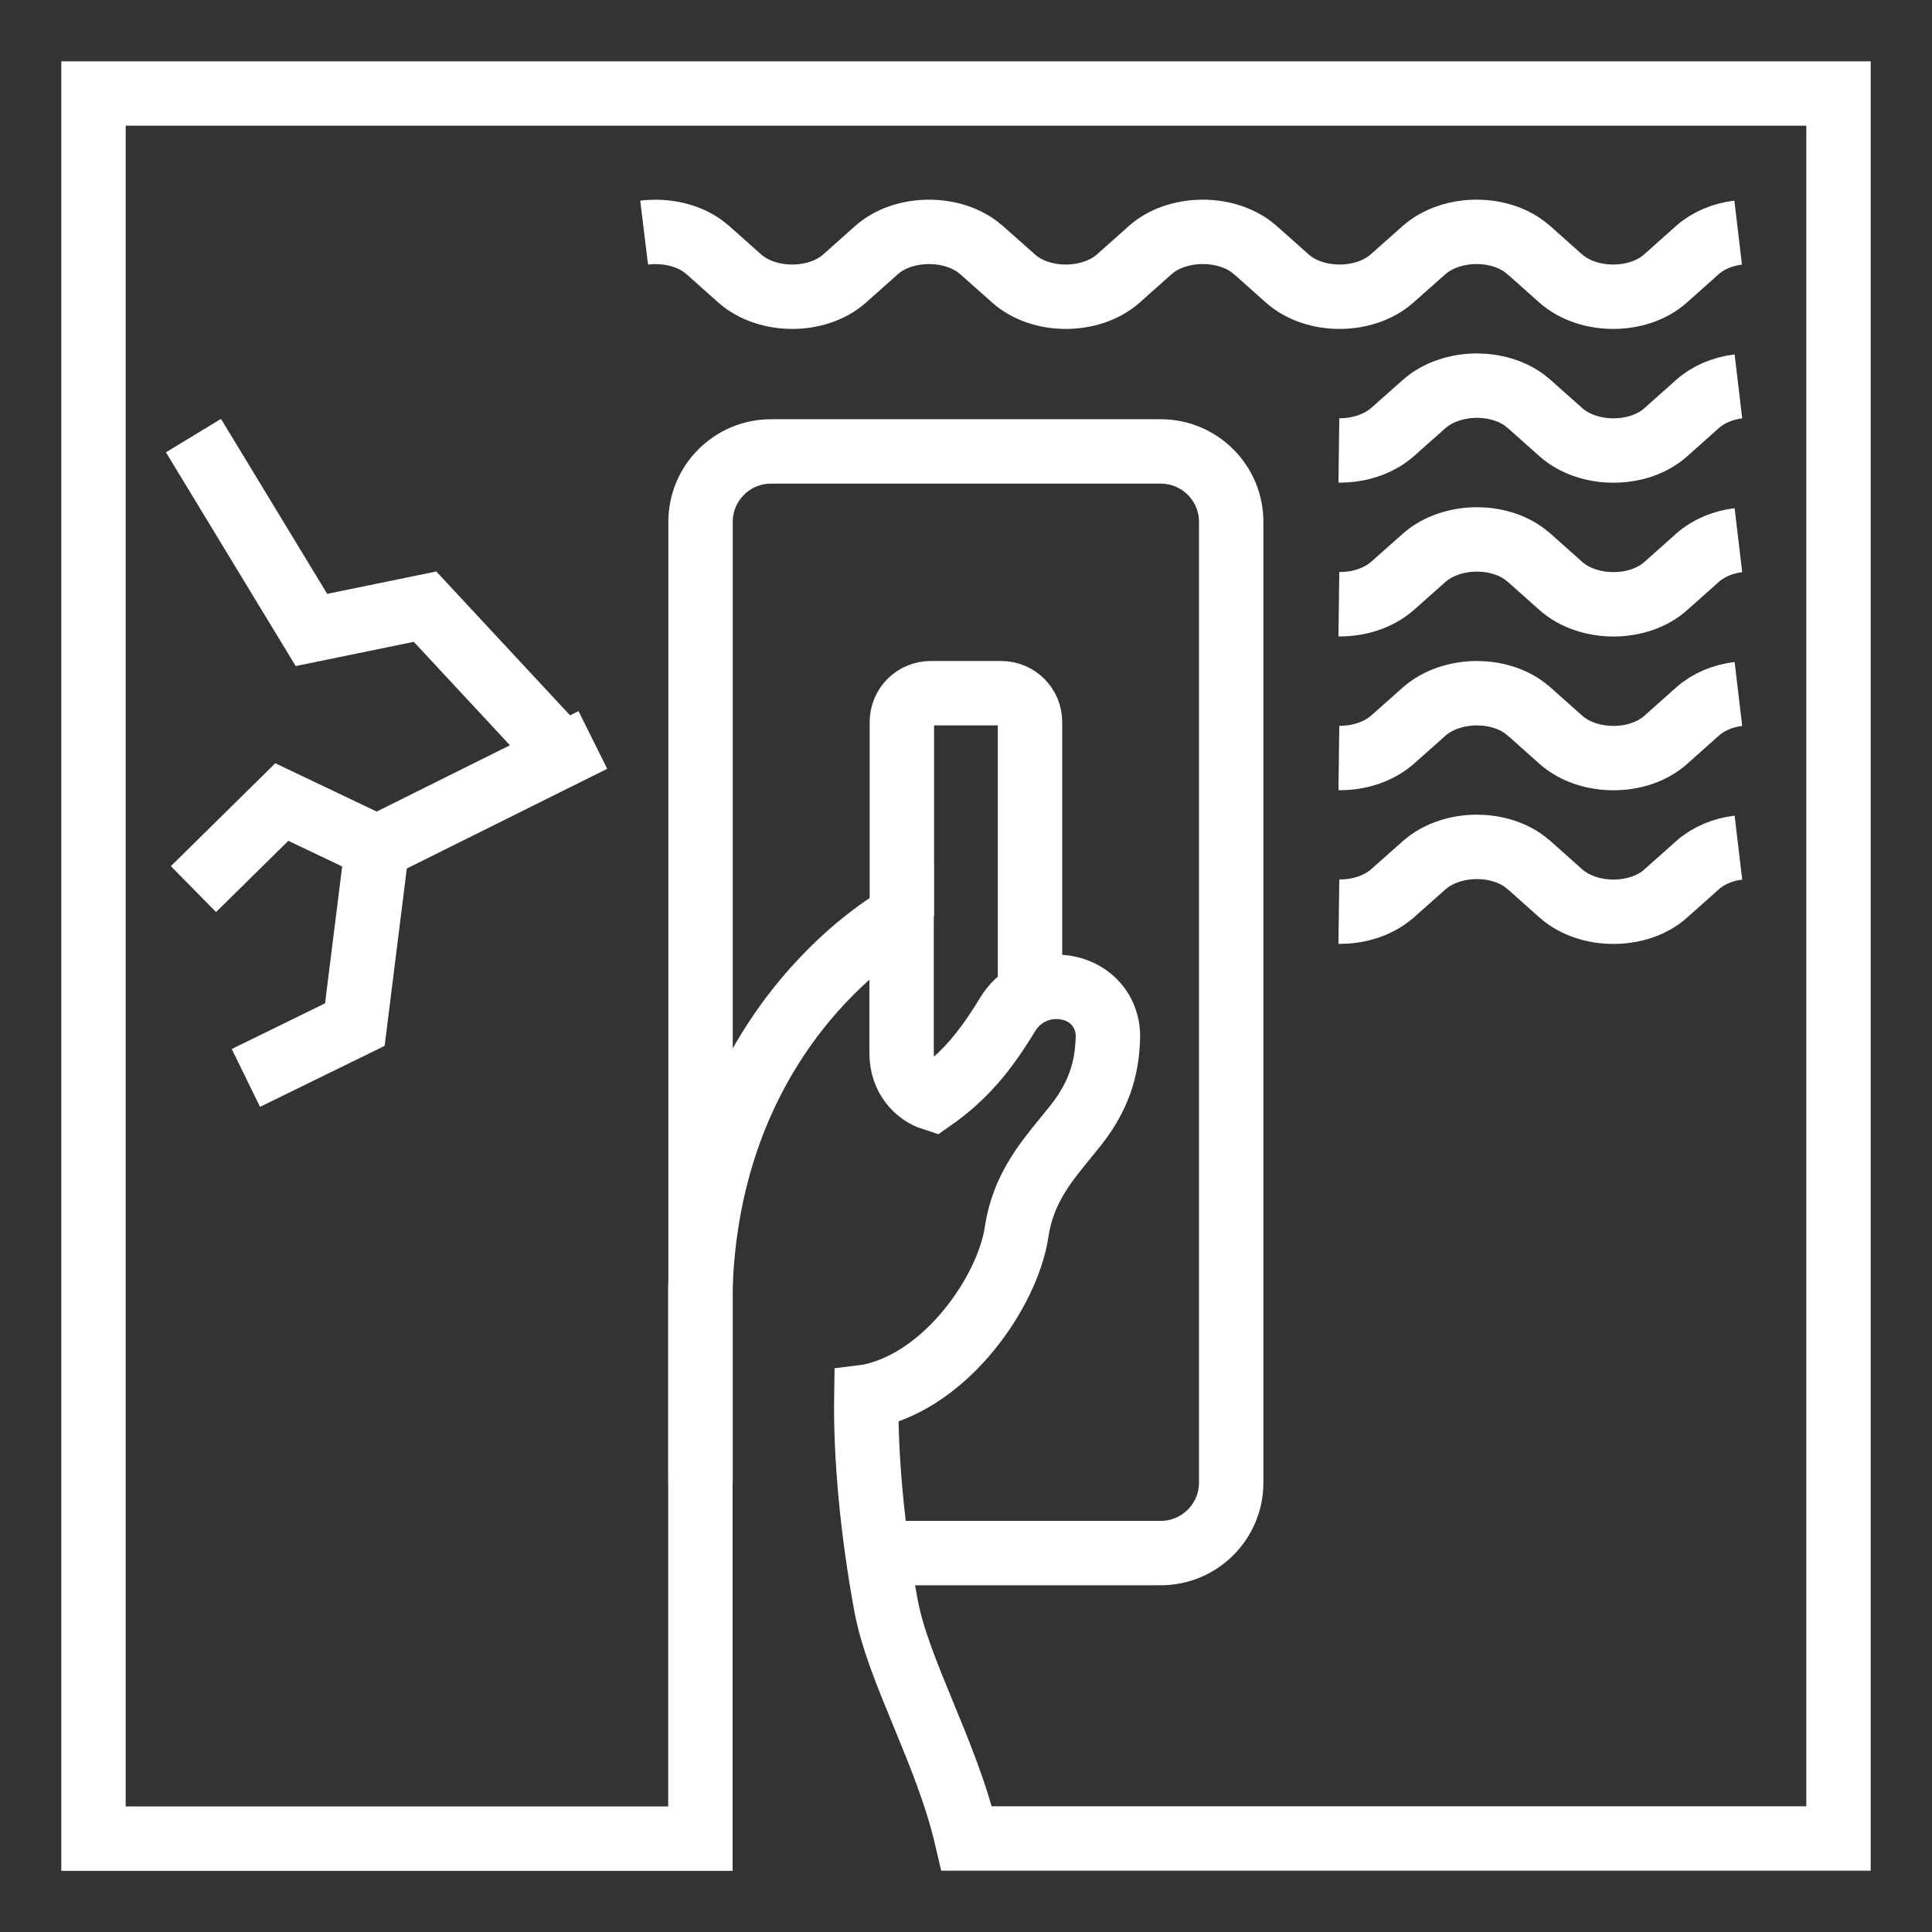 <?xml version="1.0" encoding="utf-8"?>
<!-- Generator: Adobe Illustrator 25.0.0, SVG Export Plug-In . SVG Version: 6.00 Build 0)  -->
<svg version="1.1" id="Layer_1" xmlns="http://www.w3.org/2000/svg" xmlns:xlink="http://www.w3.org/1999/xlink" x="0px" y="0px"
	 viewBox="0 0 150 150" style="enable-background:new 0 0 150 150;" xml:space="preserve">
<rect x="0" y="0" width="150" height="150" fill="#333333" stroke="none"/>
<style type="text/css">
	.st0{display:none;}
	.st1{display:inline;fill:#FFFFFF;}
	.st2{display:inline;fill:none;stroke:#000000;stroke-width:5;stroke-miterlimit:10;}
	.st3{display:inline;}
	.st4{fill:none;stroke:#000000;stroke-width:5;stroke-miterlimit:10;}
	.st5{display:inline;fill:none;stroke:#FFFFFF;stroke-width:5;stroke-miterlimit:10;}
	.st6{fill:none;stroke:#FFFFFF;stroke-width:5;stroke-miterlimit:10;}
</style>
<g class="st0">
	<path class="st1" d="M119.91,74.13c14.58,0,26.43-11.86,26.43-26.43c0-13.57-21.44-39.89-23.88-42.85c-0.63-0.76-1.56-1.2-2.55-1.2
		s-1.92,0.44-2.55,1.2c-2.44,2.96-23.88,29.28-23.88,42.85C93.48,62.27,105.34,74.13,119.91,74.13z M119.91,12.25
		c7.23,9.24,19.81,27.07,19.81,35.45c0,10.92-8.89,19.81-19.81,19.81c-10.92,0-19.81-8.89-19.81-19.81
		C100.1,39.32,112.68,21.49,119.91,12.25z"/>
	<path class="st1" d="M119.91,60.89c1.83,0,3.31-1.48,3.31-3.31c0-1.83-1.48-3.31-3.31-3.31c-3.6,0-6.54-2.93-6.57-6.52
		c-0.01-1.82-1.49-3.29-3.31-3.29c-0.01,0-0.02,0-0.03,0c-1.83,0.01-3.3,1.51-3.29,3.33C106.77,55.02,112.69,60.89,119.91,60.89z"/>
	<path class="st1" d="M145.2,140.52l-3.84-3.84h0.89c1.83,0,3.31-1.48,3.31-3.31c0-1.83-1.48-3.31-3.31-3.31h-7.51l-8.53-8.53h0.89
		c1.83,0,3.31-1.48,3.31-3.31s-1.48-3.31-3.31-3.31h-7.51l-8.53-8.53h0.89c1.83,0,3.31-1.48,3.31-3.31c0-1.83-1.48-3.31-3.31-3.31
		h-7.51l-8.53-8.53h0.89c1.83,0,3.31-1.48,3.31-3.31c0-1.83-1.48-3.31-3.31-3.31h-7.51l-8.53-8.53h0.89c1.83,0,3.31-1.48,3.31-3.31
		c0-1.83-1.48-3.31-3.31-3.31h-7.51l-8.53-8.53h0.89c1.83,0,3.31-1.48,3.31-3.31c0-1.83-1.48-3.31-3.31-3.31h-7.51l-8.53-8.53h0.89
		c1.83,0,3.31-1.48,3.31-3.31c0-1.83-1.48-3.31-3.31-3.31h-7.51l-8.53-8.53h0.89c1.83,0,3.31-1.48,3.31-3.31
		c0-1.83-1.48-3.31-3.31-3.31H28.7l-8.53-8.53h0.89c1.83,0,3.31-1.48,3.31-3.31s-1.48-3.31-3.31-3.31h-7.51L9.29,4.62
		C8.35,3.67,6.92,3.39,5.69,3.9C4.45,4.41,3.64,5.62,3.64,6.96v136.08c0,1.83,1.48,3.31,3.31,3.31h136.08c0,0,0.01,0,0.01,0
		c1.83,0,3.31-1.48,3.31-3.31C146.36,142.03,145.91,141.13,145.2,140.52z M10.26,69.43l70.31,70.3H10.26V69.43z M89.93,139.73
		L10.26,60.06V14.95l124.78,124.78H89.93z"/>
	<path class="st1" d="M27.58,50.14c-1.29-1.29-3.39-1.29-4.68,0c-1.29,1.29-1.29,3.39,0,4.68l72.27,72.27
		c0.65,0.65,1.49,0.97,2.34,0.97c0.85,0,1.69-0.32,2.34-0.97c1.29-1.29,1.29-3.39,0-4.68L27.58,50.14z"/>
</g>
<g class="st0">
	<polyline class="st2" points="128.35,52.79 128.35,14.5 7.34,14.5 7.34,135.5 83.68,135.5 	"/>
	<polyline class="st2" points="111.05,135.5 128.35,135.5 128.35,100.57 	"/>
	<g class="st3">
		<line class="st4" x1="62.61" y1="34.66" x2="7.34" y2="34.66"/>
		<line class="st4" x1="62.61" y1="54.83" x2="7.34" y2="54.83"/>
		<line class="st4" x1="62.61" y1="75" x2="7.34" y2="75"/>
		<line class="st4" x1="89.84" y1="95.17" x2="7.34" y2="95.17"/>
		<line class="st4" x1="83.62" y1="115.34" x2="7.34" y2="115.34"/>
		<line class="st4" x1="47.67" y1="14.5" x2="47.67" y2="34.66"/>
		<line class="st4" x1="27.5" y1="34.66" x2="27.5" y2="54.83"/>
		<line class="st4" x1="67.84" y1="88.58" x2="67.84" y2="95.17"/>
		<line class="st4" x1="27.5" y1="75" x2="27.5" y2="95.17"/>
		<line class="st4" x1="67.84" y1="115.34" x2="67.84" y2="135.5"/>
		<line class="st4" x1="27.5" y1="115.34" x2="27.5" y2="135.5"/>
		<line class="st4" x1="47.67" y1="54.83" x2="47.67" y2="75"/>
		<line class="st4" x1="47.67" y1="95.17" x2="47.67" y2="115.34"/>
	</g>
	<g class="st3">
		<path class="st4" d="M67.39,28.99c1.08-0.13,2.09-0.52,2.86-1.2l2.23-1.97c0.09-0.07,0.18-0.14,0.27-0.21
			c0.93-0.7,2.14-1.04,3.37-1.04c1.33,0.01,2.68,0.44,3.6,1.26l2.24,1.97c1.9,1.68,5.36,1.68,7.27,0l2.22-1.97
			c0.1-0.07,0.18-0.14,0.28-0.21c1.94-1.46,5.19-1.39,6.99,0.21l2.22,1.97c1.92,1.68,5.38,1.68,7.27,0l2.24-1.97
			c0.09-0.07,0.18-0.14,0.28-0.21c1.94-1.46,5.18-1.39,6.99,0.21l2.22,1.97c0.69,0.62,1.59,1,2.55,1.16"/>
		<path class="st4" d="M67.39,39.66c1.08-0.13,2.09-0.52,2.86-1.2l2.23-1.97c0.09-0.07,0.18-0.14,0.27-0.21
			c0.93-0.7,2.14-1.04,3.37-1.04c1.33,0.01,2.68,0.44,3.6,1.26l2.24,1.97c1.9,1.68,5.36,1.68,7.27,0l2.22-1.97
			c0.1-0.07,0.18-0.14,0.28-0.21c1.94-1.46,5.19-1.39,6.99,0.21l2.22,1.97c1.92,1.68,5.38,1.68,7.27,0l2.24-1.97
			c0.09-0.07,0.18-0.14,0.28-0.21c1.94-1.46,5.18-1.39,6.99,0.21l2.22,1.97c0.69,0.62,1.59,1,2.55,1.16"/>
		<path class="st4" d="M67.39,50.32c1.08-0.13,2.09-0.52,2.86-1.2l2.23-1.97c0.09-0.07,0.18-0.14,0.27-0.21
			c0.93-0.7,2.14-1.04,3.37-1.04c1.33,0.01,2.68,0.44,3.6,1.26l2.24,1.97c1.9,1.68,5.36,1.68,7.27,0l2.22-1.97
			c0.1-0.07,0.18-0.14,0.28-0.21c1.94-1.46,5.19-1.39,6.99,0.21l2.22,1.97c1.92,1.68,5.38,1.68,7.27,0l2.24-1.97
			c0.09-0.07,0.18-0.14,0.28-0.21c1.94-1.46,5.18-1.39,6.99,0.21l2.22,1.97c0.69,0.62,1.59,1,2.55,1.16"/>
	</g>
	<g class="st3">
		<rect x="70.05" y="60.27" class="st4" width="58.29" height="20.79"/>
		<polyline class="st4" points="128.35,70.67 142.66,70.67 142.66,88.96 97.36,101.1 97.36,110.03 		"/>
		<rect x="91.16" y="110.03" class="st4" width="12.41" height="25.47"/>
	</g>
</g>
<g class="st0">
	<rect x="7.1" y="7.1" class="st5" width="135.81" height="135.81"/>
	<rect x="7.1" y="7.1" class="st5" width="135.81" height="135.81"/>
	<g class="st3">
		<line class="st6" x1="109.2" y1="29.73" x2="7.1" y2="29.73"/>
		<line class="st6" x1="87.16" y1="52.37" x2="7.1" y2="52.37"/>
		<line class="st6" x1="65.05" y1="75" x2="7.1" y2="75"/>
		<line class="st6" x1="55.55" y1="97.63" x2="7.1" y2="97.63"/>
		<line class="st6" x1="55.55" y1="120.27" x2="7.1" y2="120.27"/>
	</g>
	<g class="st3">
		<g>
			<line class="st6" x1="97.63" y1="7.1" x2="97.63" y2="29.73"/>
			<line class="st6" x1="52.37" y1="7.1" x2="52.37" y2="29.73"/>
		</g>
		<g>
			<line class="st6" x1="75" y1="29.73" x2="75" y2="52.37"/>
			<line class="st6" x1="29.73" y1="29.73" x2="29.73" y2="52.37"/>
		</g>
		<g>
			<line class="st6" x1="29.73" y1="75" x2="29.73" y2="97.63"/>
		</g>
		<g>
			<line class="st6" x1="29.73" y1="120.27" x2="29.73" y2="142.9"/>
		</g>
		<g>
			<line class="st6" x1="52.37" y1="52.37" x2="52.37" y2="75"/>
		</g>
		<g>
			<line class="st6" x1="52.37" y1="97.63" x2="52.37" y2="120.27"/>
		</g>
	</g>
	<path class="st5" d="M142.9,7.1V142.9H63.33V94.19c0-3.33,1.25-6.27,3.36-8.76l0.02-0.03l0.16-0.16l1.02-1.09
		C68.42,83.6,142.9,7.1,142.9,7.1"/>
	<path class="st5" d="M142.9,7.1l-31.01,77.95c-10.9-11.95-34.16-10.38-43.99-0.9"/>
</g>
<g>
	<g>
		<g>
			<path class="st6" d="M50.01,18.06c1.64-0.2,3.38,0.16,4.63,1.1c0.11,0.1,0.21,0.17,0.31,0.25l2.48,2.21
				c2.14,1.89,6.02,1.89,8.15,0l2.48-2.21c2.03-1.79,5.66-1.87,7.83-0.25c0.11,0.1,0.2,0.17,0.31,0.25l2.49,2.21
				c2.11,1.89,6,1.89,8.14,0l2.48-2.21c2.02-1.79,5.67-1.87,7.84-0.25c0.1,0.1,0.2,0.17,0.31,0.25l2.48,2.21
				c2.12,1.89,6,1.89,8.14,0l2.49-2.21c1.05-0.92,2.54-1.4,4.05-1.41c1.36,0,2.73,0.38,3.76,1.16c0.11,0.1,0.2,0.17,0.31,0.25
				l2.48,2.21c2.14,1.89,6.03,1.89,8.14,0l2.48-2.21c0.85-0.75,1.98-1.21,3.16-1.35"/>
		</g>
		<g>
			<path class="st6" d="M103.95,34.97c1.53,0.02,3.06-0.46,4.15-1.41l2.49-2.21c1.05-0.92,2.54-1.4,4.05-1.41
				c1.36,0,2.73,0.38,3.76,1.16c0.11,0.1,0.2,0.17,0.31,0.25l2.48,2.21c2.14,1.89,6.03,1.89,8.14,0l2.48-2.21
				c0.85-0.75,1.98-1.21,3.16-1.35"/>
		</g>
		<g>
			<path class="st6" d="M103.95,46.91c1.53,0.02,3.06-0.46,4.15-1.41l2.49-2.21c1.05-0.92,2.54-1.4,4.05-1.41
				c1.36,0,2.73,0.38,3.76,1.16c0.11,0.1,0.2,0.17,0.31,0.25l2.48,2.21c2.14,1.89,6.03,1.89,8.14,0l2.48-2.21
				c0.85-0.75,1.98-1.21,3.16-1.35"/>
		</g>
		<g>
			<path class="st6" d="M103.95,58.85c1.53,0.02,3.06-0.46,4.15-1.41l2.49-2.21c1.05-0.92,2.54-1.4,4.05-1.41
				c1.36,0,2.73,0.38,3.76,1.16c0.11,0.1,0.2,0.17,0.31,0.25l2.48,2.21c2.14,1.89,6.03,1.89,8.14,0l2.48-2.21
				c0.85-0.75,1.98-1.21,3.16-1.35"/>
		</g>
		<g>
			<path class="st6" d="M103.95,70.78c1.53,0.02,3.06-0.46,4.15-1.41l2.49-2.21c1.05-0.92,2.54-1.4,4.05-1.41
				c1.36,0,2.73,0.38,3.76,1.16c0.11,0.1,0.2,0.17,0.31,0.25l2.48,2.21c2.14,1.89,6.03,1.89,8.14,0l2.48-2.21
				c0.85-0.75,1.98-1.21,3.16-1.35"/>
		</g>
	</g>
	<polyline class="st6" points="46.03,57.45 29.27,65.79 21.88,62.27 15.02,69.03 	"/>
	<polyline class="st6" points="29.27,65.79 27.55,79.55 19.09,83.69 	"/>
	<polyline class="st6" points="43.7,58.61 33,47.1 24.18,48.91 15.02,33.82 	"/>
	<path class="st6" d="M54.39,115.12V40.52c0-3.02,2.45-5.47,5.47-5.47h30.26c3.02,0,5.47,2.45,5.47,5.47v74.59
		c0,3.02-2.45,5.47-5.47,5.47h-22"/>
	<path class="st6" d="M70.02,71.12V56.06c0-1.24,1-2.24,2.24-2.24h5.47c1.24,0,2.24,1,2.24,2.24v21.06"/>
	<path class="st6" d="M142.74,7.26v135.48H75.06c-1.56-6.71-5.35-13.01-6.28-18.14c-1.04-5.67-1.59-11.48-1.52-16.16
		c0.08-0.01,0.17-0.02,0.26-0.04c6.08-1.27,10.73-8.25,11.4-12.7c0.48-3.28,2.17-5.35,3.81-7.35c0.27-0.33,0.54-0.66,0.8-0.99
		c2.09-2.64,2.44-4.95,2.49-6.9c0-2.2-1.72-3.84-4.01-3.84c-1.54,0-2.94,0.79-3.75,2.1c-1.47,2.42-2.65,3.9-4.18,5.28
		c-0.53,0.47-1.07,0.9-1.64,1.3c-1.28-0.41-2.44-1.66-2.44-3.52c0-3.12,0-10.65,0-10.65s-14.88,7.9-15.62,28.83v42.79H7.26V7.26
		H142.74z"/>
</g>
</svg>
